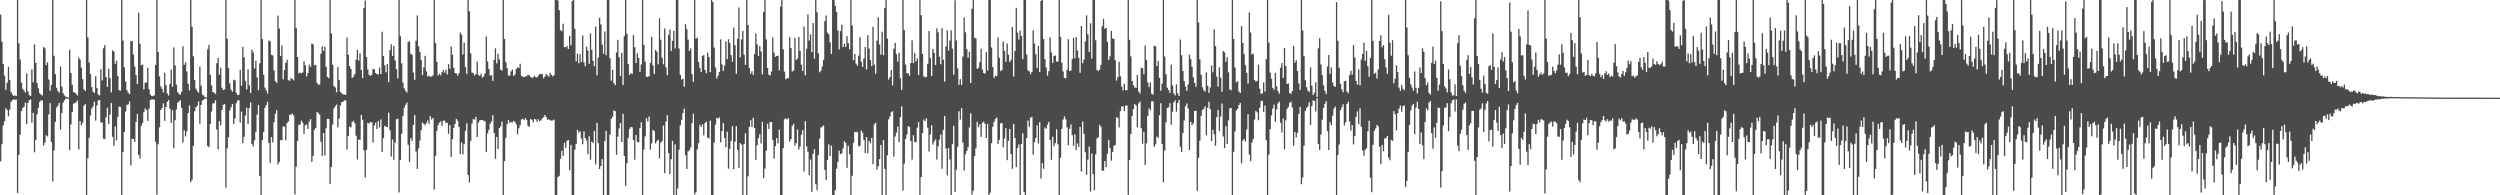 <svg xmlns="http://www.w3.org/2000/svg" width="1920" height="150"><path d="M0 11.172h1v112.737H0zM1 31.981h1v78.772H1zM2 49.142h1v47.204H2zM3 58.094h1v35.055H3zM4 68.954h1v14.238H4zM5 63.509h1v21.014H5zM6 51.355h1v37.917H6zM7 61.436h1v22.756H7zM8 70.591h1v7.659H8zM9 72.569h1v4.322H9zM10 73.738h1v2.503H10zM11 73.235h1v3.390H11zM12 73.756h1v2.709H12zM13 -0.502h1v148.662H13zM14 33.269h1v85.745H14zM15 45.778h1v57.617H15zM16 63.545h1v21.817H16zM17 68.155h1v14.749H17zM18 69.615h1v12.368H18zM19 71.008h1v7.771H19zM20 56.348h1v38.921H20zM21 70.142h1v8.909H21zM22 73.073h1v3.899H22zM23 73.766h1v2.632H23zM24 53.149h1v41.118H24zM25 63.181h1v23.497H25zM26 34.165h1v82.836H26zM27 48.232h1v59.175H27zM28 63.798h1v24.028H28zM29 67.842h1v14.944H29zM30 71.573h1v6.724H30zM31 72.657h1v4.392H31zM32 73.332h1v3.856H32zM33 36.078h1v75.685H33zM34 37.058h1v72.417H34zM35 50.047h1v53.879H35zM36 47.843h1v56.981H36zM37 61.058h1v26.825H37zM38 69.750h1v9.467H38zM39 65.264h1v43.717H39zM40 -0.743h1v140.125H40zM41 42.820h1v72.738H41zM42 56.933h1v36.638H42zM43 67.364h1v15.153H43zM44 70.003h1v11.216H44zM45 71.167h1v7.779H45zM46 50.991h1v48.478H46zM47 66.486h1v20.265H47zM48 71.604h1v7.261H48zM49 73.243h1v3.842H49zM50 74.193h1v1.590H50zM51 74.810h1v1.000H51zM52 74.859h1v1.000H52zM53 38.128h1v77.208H53zM54 56.068h1v39.479H54zM55 65.119h1v20.921H55zM56 70.706h1v8.866H56zM57 71.149h1v8.098H57zM58 71.940h1v6.499H58zM59 73.325h1v3.818H59zM60 44.187h1v70.653H60zM61 45.703h1v47.285H61zM62 51.958h1v44.325H62zM63 60.802h1v33.423H63zM64 68.593h1v12.635H64zM65 69.904h1v10.064H65zM66 -0.951h1v151.203H66zM67 28.700h1v92.801H67zM68 48.090h1v57.784H68zM69 56.875h1v31.855H69zM70 66.849h1v16.448H70zM71 70.364h1v11.367H71zM72 71.373h1v6.701H72zM73 58.554h1v34.066H73zM74 67.701h1v13.331H74zM75 72.614h1v4.567H75zM76 73.273h1v3.537H76zM77 53.194h1v40.829H77zM78 61.784h1v32.412H78zM79 37.078h1v69.399H79zM80 34.652h1v72.172H80zM81 59.113h1v31.023H81zM82 66.708h1v16.003H82zM83 52.831h1v42.471H83zM84 60.065h1v27.980H84zM85 70.913h1v8.225H85zM86 38.755h1v66.299H86zM87 39.585h1v72.471H87zM88 48.978h1v48.116H88zM89 46.668h1v61.088H89zM90 58.247h1v31.561H90zM91 69.234h1v12.577H91zM92 69.642h1v12.500H92zM93 -2.214h1v153.133H93zM94 31.182h1v85.621H94zM95 51.785h1v49.613H95zM96 62.584h1v23.096H96zM97 69.285h1v11.299H97zM98 71.204h1v8.958H98zM99 72.331h1v5.586H99zM100 31.637h1v95.510H100zM101 31.413h1v75.126H101zM102 41.960h1v64.765H102zM103 51.053h1v57.825H103zM104 57.661h1v35.936H104zM105 64.442h1v23.014H105zM106 9.807h1v109.153H106zM107 33.569h1v88.279H107zM108 50.076h1v46.607H108zM109 49.513h1v44.973H109zM110 68.647h1v17.553H110zM111 63.582h1v19.696H111zM112 63.222h1v21.264H112zM113 52.012h1v40.832H113zM114 68.493h1v14.938H114zM115 72.580h1v4.306H115zM116 73.753h1v2.569H116zM117 73.850h1v2.447H117zM118 73.204h1v3.423H118zM119 49.908h1v58.989H119zM120 -1.061h1v150.633H120zM121 39.992h1v70.822H121zM122 58.670h1v39.108H122zM123 66.285h1v18.194H123zM124 68.266h1v14.613H124zM125 71.010h1v8.404H125zM126 55.894h1v36.864H126zM127 65.366h1v16.813H127zM128 71.778h1v6.386H128zM129 73.368h1v3.548H129zM130 64.445h1v19.017H130zM131 53.369h1v40.927H131zM132 66.610h1v18.127H132zM133 36.425h1v77.480H133zM134 50.251h1v42.045H134zM135 65.048h1v19.002H135zM136 70.796h1v8.034H136zM137 72.066h1v5.848H137zM138 72.805h1v4.137H138zM139 70.550h1v12.375H139zM140 35.586h1v73.985H140zM141 49.828h1v50.184H141zM142 47.855h1v56.948H142zM143 54.865h1v46.053H143zM144 64.299h1v22.549H144zM145 69.437h1v11.624H145zM146 -1.099h1v140.968H146zM147 20.535h1v117.451H147zM148 43.191h1v68.778H148zM149 61.342h1v24.180H149zM150 68.033h1v14.407H150zM151 70.025h1v11.162H151zM152 71.172h1v6.793H152zM153 51.198h1v43.872H153zM154 65.861h1v14.747H154zM155 72.698h1v4.432H155zM156 73.433h1v3.149H156zM157 74.618h1v1.000H157zM158 74.837h1v1.000H158zM159 37.992h1v74.076H159zM160 34.527h1v78.589H160zM161 57.374h1v37.823H161zM162 65.492h1v20.165H162zM163 70.705h1v8.795H163zM164 71.146h1v8.111H164zM165 72.325h1v4.655H165zM166 48.543h1v50.917H166zM167 44.537h1v70.253H167zM168 57.373h1v35.646H168zM169 51.964h1v44.320H169zM170 67.358h1v17.059H170zM171 69.096h1v11.425H171zM172 68.652h1v11.301H172zM173 -0.226h1v144.294H173zM174 29.731h1v84.211H174zM175 52.330h1v53.133H175zM176 64.042h1v20.781H176zM177 68.903h1v13.492H177zM178 70.415h1v9.431H178zM179 61.176h1v34.122H179zM180 61.761h1v29.241H180zM181 71.248h1v7.992H181zM182 73.020h1v4.129H182zM183 72.756h1v4.303H183zM184 53.638h1v40.507H184zM185 65.853h1v19.923H185zM186 35.989h1v73.954H186zM187 44.095h1v60.907H187zM188 62.307h1v26.365H188zM189 68.644h1v14.057H189zM190 53.271h1v42.008H190zM191 65.539h1v17.523H191zM192 71.433h1v7.269H192zM193 38.157h1v72.378H193zM194 40.264h1v72.187H194zM195 52.603h1v55.146H195zM196 46.665h1v54.583H196zM197 59.455h1v28.552H197zM198 69.265h1v11.393H198zM199 48.619h1v86.424H199zM200 -1.791h1v153.167H200zM201 30.052h1v77.557H201zM202 57.384h1v44.054H202zM203 67.260h1v15.555H203zM204 69.487h1v11.130H204zM205 71.767h1v6.482H205zM206 31.069h1v78.687H206zM207 31.722h1v93.581H207zM208 42.074h1v63.245H208zM209 42.538h1v66.898H209zM210 54.041h1v39.792H210zM211 62.286h1v25.104H211zM212 63.658h1v21.002H212zM213 11.930h1v114.322H213zM214 21.941h1v102.401H214zM215 43.028h1v64.518H215zM216 34.861h1v72.882H216zM217 60.903h1v36.164H217zM218 53.777h1v43.458H218zM219 48.322h1v59.447H219zM220 45.876h1v48.634H220zM221 61.589h1v31.756H221zM222 62.038h1v26.089H222zM223 60.002h1v28.065H223zM224 60.640h1v26.535H224zM225 61.741h1v26.798H225zM226 -1.069h1v150.496H226zM227 21.347h1v106.718H227zM228 43.773h1v64.463H228zM229 56.429h1v39.425H229zM230 55.758h1v39.938H230zM231 56.205h1v36.481H231zM232 55.621h1v38.545H232zM233 47.127h1v55.707H233zM234 50.197h1v46.062H234zM235 58.699h1v36.834H235zM236 56.090h1v42.925H236zM237 49.645h1v43.723H237zM238 51.377h1v40.144H238zM239 33.478h1v90.935H239zM240 34.115h1v85.515H240zM241 50.122h1v49.609H241zM242 49.706h1v48.478H242zM243 63.521h1v22.547H243zM244 65.059h1v21.822H244zM245 64.844h1v23.231H245zM246 41.286h1v67.541H246zM247 35.651h1v84.105H247zM248 39.063h1v63.119H248zM249 35.980h1v83.422H249zM250 51.377h1v47.151H250zM251 59.079h1v32.254H251zM252 60.065h1v31.295H252zM253 -0.395h1v141.761H253zM254 25.561h1v102.761H254zM255 49.685h1v45.984H255zM256 66.107h1v17.304H256zM257 67.188h1v14.463H257zM258 70.784h1v9.511H258zM259 51.411h1v46.402H259zM260 61.519h1v29.621H260zM261 70.614h1v10.393H261zM262 71.646h1v6.762H262zM263 72.513h1v5.544H263zM264 72.647h1v4.397H264zM265 72.863h1v4.242H265zM266 28.741h1v86.154H266zM267 41.993h1v62.398H267zM268 50.734h1v46.495H268zM269 52.960h1v44.939H269zM270 59.848h1v34.005H270zM271 58.903h1v33.840H271zM272 56.882h1v37.834H272zM273 45.861h1v58.394H273zM274 38.327h1v84.122H274zM275 46.493h1v60.662H275zM276 40.957h1v66.394H276zM277 53.742h1v34.518H277zM278 59.942h1v32.049H278zM279 6.259h1v109.263H279zM280 0.538h1v135.788H280zM281 43.842h1v71.110H281zM282 53.416h1v40.887H282zM283 57.395h1v37.641H283zM284 58.285h1v35.429H284zM285 57.485h1v36.450H285zM286 52.996h1v56.500H286zM287 53.318h1v43.081H287zM288 56.082h1v38.193H288zM289 56.927h1v42.121H289zM290 57.248h1v35.686H290zM291 51.804h1v46.030H291zM292 56.810h1v34.937H292zM293 24.379h1v92.298H293zM294 43.091h1v63.052H294zM295 50.050h1v46.609H295zM296 55.532h1v41.788H296zM297 49.148h1v48.315H297zM298 63.141h1v23.413H298zM299 38.460h1v61.634H299zM300 34.003h1v86.250H300zM301 42.918h1v64.203H301zM302 35.273h1v87.402H302zM303 46.477h1v63.044H303zM304 53.092h1v38.501H304zM305 60.233h1v31.024H305zM306 -0.352h1v148.158H306zM307 27.790h1v95.102H307zM308 48.631h1v54.111H308zM309 63.483h1v25.551H309zM310 67.899h1v14.847H310zM311 69.731h1v10.814H311zM312 71.032h1v7.878H312zM313 32.270h1v78.898H313zM314 31.709h1v92.756H314zM315 41.201h1v64.982H315zM316 42.062h1v66.113H316zM317 55.739h1v40.278H317zM318 61.301h1v26.966H318zM319 31.306h1v85.056H319zM320 11.794h1v117.949H320zM321 35.512h1v78.456H321zM322 40.000h1v67.945H322zM323 46.066h1v53.865H323zM324 57.725h1v36.388H324zM325 51.709h1v43.496H325zM326 42.859h1v53.272H326zM327 54.791h1v39.697H327zM328 58.833h1v33.626H328zM329 58.033h1v37.066H329zM330 59.056h1v30.116H330zM331 58.726h1v33.003H331zM332 57.982h1v32.567H332zM333 -0.842h1v146.441H333zM334 33.094h1v86.537H334zM335 47.506h1v53.055H335zM336 58.058h1v38.044H336zM337 56.717h1v37.443H337zM338 57.818h1v35.467H338zM339 55.430h1v41.280H339zM340 53.789h1v38.841H340zM341 55.874h1v36.912H341zM342 53.501h1v40.977H342zM343 57.166h1v37.081H343zM344 49.326h1v53.379H344zM345 52.940h1v43.220H345zM346 35.736h1v84.815H346zM347 41.946h1v64.898H347zM348 52.139h1v46.112H348zM349 56.127h1v39.080H349zM350 56.416h1v34.944H350zM351 58.152h1v34.570H351zM352 56.262h1v41.224H352zM353 24.962h1v93.397H353zM354 26.605h1v82.807H354zM355 41.945h1v76.680H355zM356 32.799h1v77.989H356zM357 51.502h1v48.884H357zM358 56.694h1v38.004H358zM359 -0.730h1v135.098H359zM360 8.699h1v131.387H360zM361 40.893h1v67.432H361zM362 55.729h1v39.250H362zM363 56.211h1v35.255H363zM364 57.969h1v33.987H364zM365 56.905h1v32.918H365zM366 47.386h1v57.796H366zM367 57.666h1v36.507H367zM368 58.288h1v34.195H368zM369 56.678h1v35.412H369zM370 59.592h1v32.620H370zM371 58.664h1v34.018H371zM372 56.361h1v36.887H372zM373 27.996h1v88.848H373zM374 47.281h1v55.274H374zM375 53.033h1v46.602H375zM376 58.106h1v36.859H376zM377 57.740h1v35.553H377zM378 62.086h1v26.444H378zM379 45.911h1v56.189H379zM380 37.128h1v84.829H380zM381 48.702h1v56.482H381zM382 41.176h1v73.304H382zM383 45.573h1v52.795H383zM384 53.530h1v43.432H384zM385 54.219h1v39.151H385zM386 -0.675h1v151.543H386zM387 29.954h1v93.796H387zM388 47.698h1v58.125H388zM389 52.313h1v43.030H389zM390 57.941h1v34.142H390zM391 58.136h1v36.284H391zM392 54.791h1v38.901H392zM393 53.522h1v40.482H393zM394 58.372h1v34.383H394zM395 57.219h1v36.499H395zM396 52.916h1v42.594H396zM397 51.555h1v51.576H397zM398 52.276h1v46.251H398zM399 48.924h1v47.195H399zM400 58.287h1v33.452H400zM401 58.947h1v32.354H401zM402 59.330h1v32.989H402zM403 58.726h1v31.976H403zM404 58.530h1v33.506H404zM405 57.489h1v39.075H405zM406 57.848h1v39.694H406zM407 58.910h1v32.539H407zM408 59.873h1v32.156H408zM409 59.390h1v34.468H409zM410 58.202h1v33.203H410zM411 59.328h1v32.439H411zM412 59.414h1v34.171H412zM413 58.057h1v33.555H413zM414 56.939h1v36.015H414zM415 56.797h1v35.698H415zM416 56.965h1v33.972H416zM417 60.129h1v29.945H417zM418 58.724h1v29.577H418zM419 56.774h1v33.152H419zM420 57.957h1v33.976H420zM421 58.872h1v32.750H421zM422 55.897h1v36.363H422zM423 57.526h1v35.161H423zM424 58.605h1v33.926H424zM425 57.855h1v33.997H425zM426 -2.414h1v153.377H426zM427 -0.202h1v150.786H427zM428 0.398h1v135.642H428zM429 7.847h1v127.144H429zM430 23.176h1v98.843H430zM431 23.941h1v91.736H431zM432 18.213h1v101.483H432zM433 36.184h1v73.498H433zM434 36.276h1v77.269H434zM435 35.320h1v72.797H435zM436 37.596h1v69.969H436zM437 27.508h1v103.185H437zM438 34.779h1v76.465H438zM439 0.807h1v150.836H439zM440 -1.106h1v152.036H440zM441 22.197h1v92.730H441zM442 47.085h1v63.431H442zM443 41.144h1v58.650H443zM444 48.642h1v53.219H444zM445 41.593h1v59.238H445zM446 47.704h1v58.696H446zM447 27.239h1v83.559H447zM448 47.813h1v53.071H448zM449 50.882h1v55.144H449zM450 35.914h1v72.007H450zM451 38.795h1v79.563H451zM452 49.005h1v55.646H452zM453 25.642h1v97.048H453zM454 38.252h1v70.527H454zM455 46.743h1v63.045H455zM456 50.820h1v49.712H456zM457 20.326h1v105.928H457zM458 57.875h1v36.472H458zM459 44.345h1v65.584H459zM460 13.542h1v116.237H460zM461 18.700h1v108.766H461zM462 34.245h1v87.959H462zM463 41.198h1v108.846H463zM464 24.176h1v84.181H464zM465 42.444h1v58.065H465zM466 -0.809h1v151.111H466zM467 -0.708h1v151.099H467zM468 44.726h1v58.718H468zM469 61.958h1v29.267H469zM470 53.483h1v36.194H470zM471 63.836h1v20.935H471zM472 65.503h1v19.955H472zM473 40.219h1v78.633H473zM474 30.566h1v74.382H474zM475 43.923h1v54.662H475zM476 58.402h1v36.035H476zM477 40.591h1v68.470H477zM478 65.353h1v22.069H478zM479 27.687h1v92.156H479zM480 -0.531h1v143.352H480zM481 25.969h1v99.319H481zM482 49.155h1v56.688H482zM483 57.440h1v41.542H483zM484 56.197h1v41.253H484zM485 56.869h1v40.970H485zM486 26.973h1v80.558H486zM487 36.261h1v86.424H487zM488 48.387h1v55.291H488zM489 40.914h1v67.997H489zM490 44.509h1v64.928H490zM491 55.122h1v43.196H491zM492 49.510h1v44.370H492zM493 -1.673h1v152.484H493zM494 34.375h1v80.522H494zM495 47.386h1v57.322H495zM496 58.981h1v31.813H496zM497 59.189h1v34.160H497zM498 58.414h1v31.016H498zM499 48.299h1v66.648H499zM500 28.180h1v82.021H500zM501 50.108h1v49.666H501zM502 56.841h1v43.942H502zM503 38.324h1v71.919H503zM504 39.739h1v68.711H504zM505 49.343h1v57.949H505zM506 14.024h1v107.615H506zM507 30.454h1v79.221H507zM508 44.272h1v64.144H508zM509 49.359h1v47.108H509zM510 21.858h1v111.159H510zM511 51.753h1v41.607H511zM512 57.879h1v30.597H512zM513 26.824h1v90.723H513zM514 22.646h1v111.101H514zM515 39.142h1v83.106H515zM516 31.395h1v76.755H516zM517 23.641h1v126.387H517zM518 37.208h1v73.674H518zM519 -2.135h1v152.631H519zM520 -0.808h1v145.561H520zM521 37.205h1v77.749H521zM522 57.485h1v38.780H522zM523 61.009h1v31.027H523zM524 60.522h1v26.388H524zM525 66.591h1v16.815H525zM526 18.530h1v100.620H526zM527 22.433h1v107.426H527zM528 30.415h1v85.791H528zM529 39.073h1v76.397H529zM530 37.103h1v76.165H530zM531 56.885h1v37.675H531zM532 62.850h1v24.495H532zM533 -0.438h1v149.771H533zM534 29.713h1v118.010H534zM535 28.968h1v85.829H535zM536 47.492h1v62.503H536zM537 52.266h1v43.509H537zM538 55.416h1v42.167H538zM539 42.983h1v52.506H539zM540 42.271h1v61.622H540zM541 53.713h1v40.678H541zM542 56.192h1v37.164H542zM543 40.368h1v65.238H543zM544 43.894h1v62.485H544zM545 55.335h1v37.291H545zM546 -0.420h1v150.750H546zM547 1.475h1v149.205H547zM548 36.497h1v73.016H548zM549 51.820h1v43.880H549zM550 60.284h1v30.258H550zM551 58.177h1v32.937H551zM552 55.263h1v34.874H552zM553 30.277h1v79.088H553zM554 49.519h1v51.195H554zM555 54.454h1v39.995H555zM556 50.500h1v55.478H556zM557 31.730h1v81.425H557zM558 45.473h1v55.696H558zM559 30.161h1v99.406H559zM560 32.952h1v81.290H560zM561 42.316h1v65.877H561zM562 47.339h1v49.585H562zM563 21.171h1v108.857H563zM564 34.693h1v74.078H564zM565 56.623h1v40.290H565zM566 29.723h1v85.379H566zM567 5.682h1v123.280H567zM568 44.085h1v65.778H568zM569 30.379h1v80.685H569zM570 23.670h1v126.074H570zM571 42.021h1v68.480H571zM572 49.795h1v52.499H572zM573 -1.840h1v152.316H573zM574 19.194h1v116.228H574zM575 52.275h1v45.247H575zM576 56.604h1v35.746H576zM577 54.661h1v42.906H577zM578 57.516h1v32.952H578zM579 41.568h1v56.704H579zM580 25.743h1v97.035H580zM581 34.118h1v77.385H581zM582 43.135h1v62.940H582zM583 35.422h1v67.640H583zM584 39.570h1v70.599H584zM585 57.135h1v36.491H585zM586 9.185h1v127.537H586zM587 0.113h1v129.360H587zM588 30.238h1v85.465H588zM589 52.109h1v42.934H589zM590 57.379h1v41.624H590zM591 57.912h1v35.856H591zM592 54.910h1v38.845H592zM593 28.714h1v78.631H593zM594 40.390h1v81.485H594zM595 43.673h1v68.593H595zM596 43.047h1v63.020H596zM597 42.808h1v67.219H597zM598 54.082h1v45.437H598zM599 5.013h1v146.762H599zM600 -1.580h1v151.693H600zM601 37.871h1v75.987H601zM602 54.987h1v36.589H602zM603 60.887h1v29.963H603zM604 60.100h1v31.695H604zM605 60.017h1v30.715H605zM606 28.536h1v80.232H606zM607 36.982h1v69.823H607zM608 54.919h1v41.739H608zM609 54.213h1v40.934H609zM610 29.080h1v82.724H610zM611 46.102h1v63.820H611zM612 44.901h1v54.541H612zM613 28.369h1v86.416H613zM614 39.151h1v73.352H614zM615 49.653h1v53.799H615zM616 54.533h1v45.444H616zM617 20.391h1v111.364H617zM618 57.833h1v35.198H618zM619 37.489h1v74.908H619zM620 11.130h1v105.401H620zM621 31.153h1v103.318H621zM622 26.428h1v96.134H622zM623 40.072h1v107.341H623zM624 17.681h1v100.350H624zM625 45.008h1v69.597H625zM626 -1.992h1v143.433H626zM627 9.404h1v136.566H627zM628 40.974h1v78.108H628zM629 55.476h1v51.062H629zM630 54.305h1v43.664H630zM631 51.029h1v46.292H631zM632 46.039h1v50.299H632zM633 16.248h1v114.221H633zM634 11.864h1v126.502H634zM635 25.019h1v97.945H635zM636 26.317h1v84.574H636zM637 32.383h1v87.357H637zM638 41.427h1v70.404H638zM639 -1.803h1v152.337H639zM640 -0.671h1v152.172H640zM641 4.492h1v141.652H641zM642 9.256h1v120.259H642zM643 23.389h1v100.869H643zM644 37.869h1v77.886H644zM645 23.914h1v94.519H645zM646 18.938h1v98.841H646zM647 36.173h1v77.767H647zM648 33.407h1v75.088H648zM649 36.063h1v73.678H649zM650 27.807h1v101.048H650zM651 33.157h1v78.699H651zM652 37.814h1v80.625H652zM653 -0.018h1v151.043H653zM654 19.577h1v115.363H654zM655 46.148h1v63.502H655zM656 41.511h1v59.657H656zM657 48.823h1v52.897H657zM658 50.426h1v50.855H658zM659 42.747h1v69.704H659zM660 28.584h1v83.266H660zM661 47.451h1v52.801H661zM662 51.336h1v50.626H662zM663 44.929h1v62.561H663zM664 35.990h1v81.598H664zM665 53.300h1v51.981H665zM666 27.014h1v90.816H666zM667 37.400h1v70.695H667zM668 46.040h1v64.056H668zM669 50.825h1v55.026H669zM670 20.575h1v105.571H670zM671 49.673h1v45.751H671zM672 56.601h1v37.660H672zM673 31.219h1v99.045H673zM674 13.314h1v114.411H674zM675 34.175h1v88.068H675zM676 41.902h1v69.421H676zM677 24.337h1v125.703H677zM678 42.393h1v65.243H678zM679 6.214h1v123.477H679zM680 -0.666h1v150.872H680zM681 29.678h1v89.568H681zM682 61.046h1v30.635H682zM683 59.205h1v30.337H683zM684 53.772h1v32.409H684zM685 65.545h1v19.866H685zM686 37.423h1v82.867H686zM687 32.932h1v71.892H687zM688 41.636h1v60.227H688zM689 47.318h1v49.814H689zM690 40.581h1v68.561H690zM691 60.166h1v29.770H691zM692 69.084h1v12.653H692zM693 -0.824h1v147.208H693zM694 23.164h1v102.527H694zM695 49.579h1v57.234H695zM696 56.333h1v46.975H696zM697 56.269h1v40.522H697zM698 58.191h1v39.353H698zM699 48.312h1v60.036H699zM700 30.951h1v91.641H700zM701 48.489h1v55.413H701zM702 40.798h1v68.204H702zM703 47.191h1v62.151H703zM704 44.972h1v53.083H704zM705 57.491h1v36.239H705zM706 -1.179h1v152.042H706zM707 11.716h1v124.315H707zM708 41.390h1v60.808H708zM709 58.633h1v33.129H709zM710 59.411h1v33.731H710zM711 59.107h1v31.697H711zM712 48.983h1v49.076H712zM713 23.756h1v92.621H713zM714 44.495h1v58.902H714zM715 58.300h1v37.969H715zM716 37.562h1v73.491H716zM717 40.674h1v68.015H717zM718 49.910h1v57.119H718zM719 21.688h1v100.894H719zM720 24.813h1v87.563H720zM721 43.661h1v63.553H721zM722 49.301h1v54.017H722zM723 21.629h1v107.960H723zM724 45.898h1v53.883H724zM725 62.685h1v26.362H725zM726 35.728h1v78.337H726zM727 23.326h1v111.340H727zM728 38.860h1v74.832H728zM729 31.142h1v91.297H729zM730 23.300h1v126.718H730zM731 37.317h1v73.433H731zM732 57.327h1v39.282H732zM733 0.243h1v147.153H733zM734 31.052h1v99.276H734zM735 52.471h1v60.343H735zM736 65.142h1v20.323H736zM737 60.770h1v31.068H737zM738 65.254h1v17.861H738zM739 43.447h1v66.121H739zM740 13.503h1v117.338H740zM741 24.777h1v93.756H741zM742 37.781h1v78.055H742zM743 44.217h1v68.837H743zM744 39.745h1v58.158H744zM745 63.749h1v23.249H745zM746 6.755h1v142.724H746zM747 -0.211h1v146.679H747zM748 29.041h1v90.924H748zM749 29.491h1v84.411H749zM750 53.011h1v40.557H750zM751 52.125h1v45.563H751zM752 47.766h1v47.623H752zM753 37.493h1v67.608H753zM754 53.389h1v40.931H754zM755 56.105h1v37.256H755zM756 56.589h1v38.503H756zM757 40.105h1v65.935H757zM758 54.175h1v40.937H758zM759 -0.833h1v151.709H759zM760 -0.196h1v148.163H760zM761 36.457h1v73.558H761zM762 51.486h1v45.887H762zM763 59.821h1v33.744H763zM764 58.170h1v33.138H764zM765 58.538h1v31.730H765zM766 28.747h1v81.860H766zM767 44.364h1v63.005H767zM768 54.628h1v40.158H768zM769 53.813h1v40.558H769zM770 31.889h1v81.287H770zM771 39.069h1v67.383H771zM772 47.527h1v50.938H772zM773 33.363h1v89.686H773zM774 42.030h1v66.109H774zM775 47.611h1v51.463H775zM776 45.975h1v72.349H776zM777 20.715h1v108.909H777zM778 58.803h1v36.325H778zM779 39.109h1v66.949H779zM780 5.997h1v122.313H780zM781 25.109h1v88.589H781zM782 30.289h1v80.683H782zM783 23.468h1v126.511H783zM784 27.633h1v82.892H784zM785 45.481h1v56.804H785zM786 -0.520h1v148.079H786zM787 -0.638h1v151.264H787zM788 41.922h1v64.162H788zM789 54.030h1v38.499H789zM790 54.771h1v42.575H790zM791 57.110h1v33.374H791zM792 55.255h1v34.383H792zM793 23.284h1v95.538H793zM794 33.361h1v75.879H794zM795 41.737h1v64.252H795zM796 52.252h1v44.009H796zM797 35.198h1v74.992H797zM798 55.280h1v38.583H798zM799 0.669h1v136.503H799zM800 -0.105h1v125.348H800zM801 29.989h1v99.633H801zM802 45.429h1v52.469H802zM803 51.874h1v46.996H803zM804 58.101h1v37.663H804zM805 54.664h1v38.898H805zM806 28.736h1v78.811H806zM807 40.256h1v82.465H807zM808 48.282h1v56.724H808zM809 42.921h1v69.339H809zM810 42.655h1v67.255H810zM811 47.308h1v51.993H811zM812 47.312h1v63.537H812zM813 -1.482h1v152.968H813zM814 28.205h1v92.861H814zM815 48.162h1v50.788H815zM816 54.860h1v36.939H816zM817 59.876h1v29.513H817zM818 60.086h1v31.561H818zM819 53.647h1v44.143H819zM820 30.128h1v81.488H820zM821 54.613h1v44.235H821zM822 54.049h1v41.476H822zM823 45.338h1v58.464H823zM824 29.125h1v82.883H824zM825 44.807h1v58.342H825zM826 28.481h1v86.828H826zM827 38.778h1v71.345H827zM828 44.512h1v68.312H828zM829 55.924h1v41.573H829zM830 19.992h1v111.796H830zM831 48.587h1v44.822H831zM832 45.781h1v57.030H832zM833 31.872h1v85.045H833zM834 11.774h1v122.402H834zM835 26.297h1v96.320H835zM836 39.943h1v72.530H836zM837 17.883h1v129.239H837zM838 45.030h1v72.891H838zM839 -1.661h1v135.312H839zM840 -0.004h1v146.086H840zM841 30.918h1v87.586H841zM842 53.754h1v52.640H842zM843 54.622h1v50.684H843zM844 53.534h1v42.336H844zM845 49.793h1v47.510H845zM846 20.067h1v110.959H846zM847 14.441h1v116.713H847zM848 22.032h1v101.633H848zM849 21.496h1v106.880H849zM850 32.159h1v85.853H850zM851 46.097h1v61.269H851zM852 43.241h1v70.289H852zM853 23.758h1v99.614H853zM854 29.481h1v87.325H854zM855 29.905h1v82.080H855zM856 46.249h1v65.068H856zM857 61.917h1v28.189H857zM858 59.274h1v31.208H858zM859 47.372h1v50.514H859zM860 58.616h1v26.711H860zM861 66.432h1v15.492H861zM862 69.396h1v12.108H862zM863 64.298h1v21.018H863zM864 69.205h1v12.051H864zM865 69.348h1v11.599H865zM866 -0.825h1v150.528H866zM867 30.568h1v92.343H867zM868 43.249h1v59.560H868zM869 62.219h1v26.832H869zM870 65.432h1v18.265H870zM871 67.197h1v12.797H871zM872 67.423h1v13.582H872zM873 57.550h1v40.124H873zM874 70.118h1v9.305H874zM875 71.834h1v6.180H875zM876 52.096h1v46.386H876zM877 52.536h1v57.898H877zM878 56.999h1v44.242H878zM879 34.905h1v91.853H879zM880 46.080h1v64.024H880zM881 63.325h1v25.665H881zM882 66.913h1v16.285H882zM883 63.262h1v21.497H883zM884 71.920h1v5.987H884zM885 72.779h1v4.877H885zM886 35.148h1v77.598H886zM887 35.553h1v75.330H887zM888 50.755h1v54.112H888zM889 46.742h1v59.154H889zM890 59.790h1v28.759H890zM891 69.696h1v9.596H891zM892 64.194h1v46.379H892zM893 -1.096h1v141.083H893zM894 43.430h1v72.296H894zM895 57.052h1v36.820H895zM896 67.413h1v15.438H896zM897 69.188h1v13.307H897zM898 71.343h1v7.922H898zM899 49.641h1v46.181H899zM900 65.530h1v20.277H900zM901 71.725h1v6.903H901zM902 73.329h1v3.721H902zM903 64.759h1v20.980H903zM904 71.762h1v7.408H904zM905 73.736h1v3.024H905zM906 30.327h1v82.318H906zM907 42.420h1v74.208H907zM908 54.482h1v47.726H908zM909 62.293h1v30.291H909zM910 66.432h1v15.165H910zM911 69.810h1v9.643H911zM912 64.793h1v18.586H912zM913 42.012h1v73.112H913zM914 45.331h1v48.342H914zM915 51.373h1v44.851H915zM916 59.427h1v35.202H916zM917 63.690h1v21.557H917zM918 66.631h1v18.440H918zM919 0.016h1v146.580H919zM920 17.241h1v103.967H920zM921 45.628h1v62.348H921zM922 57.415h1v31.540H922zM923 67.019h1v17.386H923zM924 69.271h1v14.218H924zM925 70.282h1v11.341H925zM926 55.626h1v48.315H926zM927 65.783h1v16.934H927zM928 71.277h1v6.845H928zM929 67.118h1v16.779H929zM930 50.256h1v58.130H930zM931 55.572h1v44.137H931zM932 22.487h1v80.640H932zM933 35.396h1v76.533H933zM934 58.841h1v31.132H934zM935 66.569h1v17.904H935zM936 51.702h1v48.936H936zM937 59.656h1v29.773H937zM938 70.452h1v9.038H938zM939 39.243h1v65.568H939zM940 40.254h1v73.548H940zM941 47.394h1v49.568H941zM942 43.951h1v66.600H942zM943 55.531h1v36.947H943zM944 68.713h1v14.524H944zM945 69.252h1v13.610H945zM946 -2.137h1v153.670H946zM947 29.953h1v86.633H947zM948 51.856h1v49.083H948zM949 63.221h1v21.544H949zM950 62.354h1v21.264H950zM951 70.199h1v10.481H951zM952 71.493h1v7.551H952zM953 20.091h1v105.364H953zM954 33.033h1v75.055H954zM955 41.622h1v65.125H955zM956 50.086h1v58.553H956zM957 56.032h1v43.301H957zM958 64.205h1v23.497H958zM959 9.574h1v109.148H959zM960 24.987h1v98.810H960zM961 41.873h1v67.706H961zM962 41.157h1v65.632H962zM963 61.479h1v30.341H963zM964 62.680h1v22.447H964zM965 62.147h1v24.112H965zM966 49.664h1v42.709H966zM967 68.146h1v14.730H967zM968 71.915h1v5.745H968zM969 71.760h1v5.585H969zM970 63.305h1v22.602H970zM971 70.352h1v10.704H971zM972 45.464h1v62.250H972zM973 -1.157h1v151.405H973zM974 32.805h1v86.048H974zM975 55.767h1v43.438H975zM976 60.462h1v28.169H976zM977 67.496h1v15.934H977zM978 68.907h1v11.469H978zM979 55.952h1v37.594H979zM980 66.285h1v17.745H980zM981 69.919h1v9.446H981zM982 71.889h1v6.096H982zM983 52.031h1v42.277H983zM984 48.479h1v53.241H984zM985 59.843h1v31.254H985zM986 36.894h1v77.857H986zM987 50.692h1v41.667H987zM988 64.480h1v19.130H988zM989 64.106h1v18.017H989zM990 71.536h1v7.376H990zM991 71.994h1v6.065H991zM992 69.914h1v12.566H992zM993 35.212h1v76.718H993zM994 48.300h1v53.040H994zM995 46.281h1v59.229H995zM996 54.586h1v47.420H996zM997 64.085h1v23.450H997zM998 69.129h1v12.960H998zM999 -1.012h1v142.547H999zM1000 23.352h1v112.836H1000zM1001 43.046h1v68.841H1001zM1002 61.611h1v23.470H1002zM1003 67.008h1v15.870H1003zM1004 69.590h1v12.010H1004zM1005 70.682h1v7.903H1005zM1006 51.769h1v44.205H1006zM1007 65.850h1v15.743H1007zM1008 72.894h1v4.161H1008zM1009 71.172h1v6.435H1009zM1010 63.294h1v22.377H1010zM1011 74.455h1v1.060H1011zM1012 37.145h1v73.483H1012zM1013 29.346h1v85.780H1013zM1014 49.473h1v53.849H1014zM1015 57.619h1v34.305H1015zM1016 65.423h1v17.498H1016zM1017 69.777h1v10.067H1017zM1018 72.271h1v5.401H1018zM1019 51.167h1v49.417H1019zM1020 42.168h1v73.034H1020zM1021 56.675h1v37.166H1021zM1022 51.775h1v44.458H1022zM1023 63.328h1v25.565H1023zM1024 66.106h1v17.395H1024zM1025 66.668h1v15.216H1025zM1026 1.711h1v148.102H1026zM1027 31.335h1v87.659H1027zM1028 52.039h1v58.979H1028zM1029 64.339h1v20.270H1029zM1030 68.560h1v13.932H1030zM1031 70.842h1v9.287H1031zM1032 62.419h1v33.945H1032zM1033 62.059h1v31.881H1033zM1034 70.222h1v9.718H1034zM1035 71.599h1v6.505H1035zM1036 57.825h1v35.526H1036zM1037 54.385h1v46.019H1037zM1038 57.364h1v38.734H1038zM1039 34.686h1v76.284H1039zM1040 44.068h1v60.457H1040zM1041 62.099h1v27.600H1041zM1042 64.966h1v20.580H1042zM1043 53.246h1v42.092H1043zM1044 65.482h1v17.732H1044zM1045 45.750h1v51.608H1045zM1046 41.370h1v74.062H1046zM1047 32.730h1v86.887H1047zM1048 46.685h1v68.353H1048zM1049 38.970h1v74.905H1049zM1050 50.832h1v50.048H1050zM1051 58.926h1v33.804H1051zM1052 44.468h1v91.968H1052zM1053 -2.052h1v149.670H1053zM1054 31.403h1v79.815H1054zM1055 56.656h1v43.886H1055zM1056 55.851h1v42.871H1056zM1057 60.302h1v35.652H1057zM1058 53.284h1v43.813H1058zM1059 31.470h1v81.257H1059zM1060 27.060h1v99.051H1060zM1061 36.283h1v75.053H1061zM1062 34.621h1v81.608H1062zM1063 45.503h1v60.814H1063zM1064 51.792h1v54.363H1064zM1065 56.661h1v47.741H1065zM1066 11.360h1v109.601H1066zM1067 32.728h1v90.406H1067zM1068 42.786h1v64.638H1068zM1069 30.874h1v77.339H1069zM1070 63.958h1v21.380H1070zM1071 60.473h1v27.359H1071zM1072 50.127h1v50.008H1072zM1073 55.353h1v31.537H1073zM1074 67.261h1v16.184H1074zM1075 69.858h1v11.132H1075zM1076 65.121h1v20.622H1076zM1077 68.200h1v13.287H1077zM1078 69.397h1v11.585H1078zM1079 -1.027h1v144.601H1079zM1080 21.160h1v117.850H1080zM1081 42.435h1v74.178H1081zM1082 59.774h1v36.137H1082zM1083 64.799h1v20.110H1083zM1084 67.264h1v13.791H1084zM1085 69.721h1v10.017H1085zM1086 54.885h1v48.106H1086zM1087 67.516h1v15.232H1087zM1088 71.819h1v6.300H1088zM1089 67.415h1v16.264H1089zM1090 51.817h1v58.774H1090zM1091 56.128h1v45.535H1091zM1092 37.096h1v74.505H1092zM1093 39.658h1v82.567H1093zM1094 60.067h1v33.671H1094zM1095 65.458h1v17.757H1095zM1096 63.222h1v21.559H1096zM1097 71.332h1v7.500H1097zM1098 72.790h1v4.723H1098zM1099 48.402h1v53.856H1099zM1100 35.732h1v78.498H1100zM1101 49.279h1v48.578H1101zM1102 46.682h1v59.195H1102zM1103 59.783h1v34.470H1103zM1104 69.697h1v12.994H1104zM1105 65.002h1v17.897H1105zM1106 0.975h1v143.165H1106zM1107 23.932h1v107.444H1107zM1108 49.065h1v47.366H1108zM1109 66.215h1v16.625H1109zM1110 67.903h1v14.618H1110zM1111 70.903h1v8.362H1111zM1112 53.369h1v47.394H1112zM1113 60.817h1v29.101H1113zM1114 71.143h1v8.067H1114zM1115 73.369h1v3.701H1115zM1116 73.231h1v3.160H1116zM1117 64.702h1v20.974H1117zM1118 73.718h1v2.658H1118zM1119 33.146h1v78.664H1119zM1120 26.927h1v89.147H1120zM1121 50.434h1v52.337H1121zM1122 58.492h1v41.137H1122zM1123 65.462h1v18.784H1123zM1124 69.820h1v9.898H1124zM1125 71.357h1v7.330H1125zM1126 46.076h1v57.576H1126zM1127 42.400h1v72.699H1127zM1128 56.796h1v39.451H1128zM1129 51.367h1v43.263H1129zM1130 59.434h1v25.840H1130zM1131 64.916h1v20.184H1131zM1132 13.997h1v109.517H1132zM1133 -0.019h1v149.807H1133zM1134 43.069h1v77.485H1134zM1135 49.165h1v48.667H1135zM1136 61.390h1v22.897H1136zM1137 68.195h1v15.122H1137zM1138 71.117h1v8.359H1138zM1139 57.987h1v43.318H1139zM1140 64.415h1v19.926H1140zM1141 71.227h1v8.206H1141zM1142 72.040h1v5.519H1142zM1143 50.827h1v57.784H1143zM1144 49.912h1v49.915H1144zM1145 53.659h1v45.912H1145zM1146 25.559h1v87.198H1146zM1147 51.317h1v40.845H1147zM1148 64.547h1v19.927H1148zM1149 61.554h1v32.483H1149zM1150 51.744h1v48.822H1150zM1151 67.567h1v14.447H1151zM1152 45.695h1v57.967H1152zM1153 40.074h1v73.730H1153zM1154 47.276h1v55.377H1154zM1155 43.892h1v66.617H1155zM1156 54.048h1v44.477H1156zM1157 59.966h1v24.682H1157zM1158 69.830h1v10.440H1158zM1159 2.032h1v145.125H1159zM1160 24.331h1v103.162H1160zM1161 47.903h1v54.570H1161zM1162 63.255h1v29.128H1162zM1163 62.291h1v21.405H1163zM1164 69.498h1v11.175H1164zM1165 71.646h1v7.361H1165zM1166 22.227h1v92.153H1166zM1167 27.935h1v98.526H1167zM1168 42.648h1v63.249H1168zM1169 42.399h1v65.089H1169zM1170 58.176h1v43.000H1170zM1171 61.107h1v26.025H1171zM1172 34.134h1v82.343H1172zM1173 7.975h1v118.866H1173zM1174 34.446h1v76.230H1174zM1175 34.899h1v79.645H1175zM1176 45.739h1v53.332H1176zM1177 57.490h1v37.528H1177zM1178 51.256h1v44.065H1178zM1179 40.362h1v62.616H1179zM1180 53.807h1v41.379H1180zM1181 58.978h1v33.090H1181zM1182 57.249h1v36.700H1182zM1183 55.688h1v35.856H1183zM1184 57.443h1v34.380H1184zM1185 56.368h1v36.151H1185zM1186 -0.151h1v148.765H1186zM1187 29.582h1v100.497H1187zM1188 47.582h1v57.442H1188zM1189 58.224h1v36.888H1189zM1190 57.732h1v36.277H1190zM1191 57.519h1v35.863H1191zM1192 51.224h1v45.989H1192zM1193 54.414h1v38.797H1193zM1194 56.170h1v37.393H1194zM1195 54.084h1v40.507H1195zM1196 49.689h1v55.109H1196zM1197 41.751h1v63.351H1197zM1198 49.740h1v49.359H1198zM1199 34.031h1v88.670H1199zM1200 40.683h1v67.293H1200zM1201 51.870h1v46.408H1201zM1202 55.877h1v39.131H1202zM1203 55.858h1v36.067H1203zM1204 58.516h1v34.338H1204zM1205 56.798h1v40.921H1205zM1206 25.341h1v95.180H1206zM1207 30.847h1v78.093H1207zM1208 43.578h1v75.098H1208zM1209 33.085h1v78.219H1209zM1210 51.219h1v49.806H1210zM1211 56.962h1v37.465H1211zM1212 -1.554h1v139.849H1212zM1213 13.230h1v126.748H1213zM1214 41.081h1v66.286H1214zM1215 55.726h1v38.981H1215zM1216 55.360h1v36.466H1216zM1217 58.329h1v33.873H1217zM1218 57.597h1v32.845H1218zM1219 45.983h1v57.847H1219zM1220 57.682h1v36.985H1220zM1221 58.426h1v33.742H1221zM1222 56.670h1v35.763H1222zM1223 58.170h1v38.049H1223zM1224 58.616h1v34.543H1224zM1225 56.298h1v36.929H1225zM1226 32.222h1v82.792H1226zM1227 44.378h1v65.308H1227zM1228 56.854h1v40.156H1228zM1229 59.228h1v34.547H1229zM1230 57.586h1v34.700H1230zM1231 60.632h1v28.462H1231zM1232 56.526h1v35.862H1232zM1233 54.728h1v38.575H1233zM1234 57.613h1v33.948H1234zM1235 56.466h1v36.978H1235zM1236 59.249h1v33.308H1236zM1237 58.040h1v34.671H1237zM1238 58.744h1v32.175H1238zM1239 48.099h1v66.647H1239zM1240 33.882h1v80.124H1240zM1241 50.866h1v54.500H1241zM1242 55.603h1v41.173H1242zM1243 58.626h1v32.520H1243zM1244 59.533h1v33.000H1244zM1245 56.859h1v33.940H1245zM1246 54.525h1v38.975H1246zM1247 58.246h1v34.912H1247zM1248 55.477h1v39.451H1248zM1249 52.248h1v51.123H1249zM1250 46.563h1v56.263H1250zM1251 49.345h1v50.923H1251zM1252 47.042h1v47.198H1252zM1253 58.526h1v33.204H1253zM1254 58.047h1v33.778H1254zM1255 59.738h1v32.562H1255zM1256 58.580h1v32.231H1256zM1257 57.840h1v34.064H1257zM1258 47.498h1v53.886H1258zM1259 44.371h1v62.011H1259zM1260 51.692h1v42.912H1260zM1261 53.669h1v40.396H1261zM1262 43.892h1v70.770H1262zM1263 48.219h1v50.180H1263zM1264 55.412h1v45.935H1264zM1265 39.883h1v68.113H1265zM1266 52.008h1v46.077H1266zM1267 52.135h1v46.652H1267zM1268 50.831h1v46.178H1268zM1269 45.067h1v64.503H1269zM1270 49.177h1v48.421H1270zM1271 49.743h1v50.255H1271zM1272 47.074h1v57.638H1272zM1273 48.984h1v54.043H1273zM1274 50.061h1v48.379H1274zM1275 49.264h1v52.220H1275zM1276 47.397h1v56.570H1276zM1277 51.071h1v50.432H1277zM1278 51.111h1v54.191H1278zM1279 -2.547h1v153.526H1279zM1280 -0.226h1v150.869H1280zM1281 0.406h1v136.787H1281zM1282 7.722h1v126.399H1282zM1283 23.211h1v99.654H1283zM1284 24.272h1v90.785H1284zM1285 17.538h1v101.505H1285zM1286 35.849h1v73.780H1286zM1287 35.696h1v77.869H1287zM1288 35.532h1v72.750H1288zM1289 37.483h1v69.901H1289zM1290 27.114h1v103.622H1290zM1291 34.695h1v76.002H1291zM1292 0.725h1v150.742H1292zM1293 -1.023h1v152.038H1293zM1294 22.121h1v92.647H1294zM1295 47.119h1v62.862H1295zM1296 41.125h1v58.912H1296zM1297 48.651h1v53.230H1297zM1298 41.500h1v59.500H1298zM1299 47.953h1v57.072H1299zM1300 27.601h1v83.009H1300zM1301 47.756h1v53.044H1301zM1302 50.739h1v55.215H1302zM1303 36.080h1v71.732H1303zM1304 38.918h1v79.480H1304zM1305 49.052h1v55.653H1305zM1306 25.262h1v96.844H1306zM1307 38.054h1v70.813H1307zM1308 46.840h1v62.794H1308zM1309 50.784h1v49.748H1309zM1310 20.365h1v105.832H1310zM1311 57.896h1v36.398H1311zM1312 44.689h1v65.062H1312zM1313 13.500h1v116.414H1313zM1314 18.724h1v108.684H1314zM1315 34.241h1v88.000H1315zM1316 41.249h1v108.802H1316zM1317 24.223h1v84.087H1317zM1318 42.425h1v58.109H1318zM1319 -0.869h1v151.341H1319zM1320 -0.674h1v151.052H1320zM1321 44.750h1v58.670H1321zM1322 61.930h1v29.268H1322zM1323 53.505h1v36.158H1323zM1324 63.826h1v20.953H1324zM1325 65.492h1v19.986H1325zM1326 40.175h1v79.121H1326zM1327 30.633h1v74.481H1327zM1328 43.967h1v54.629H1328zM1329 58.493h1v35.812H1329zM1330 40.624h1v68.425H1330zM1331 65.315h1v22.140H1331zM1332 24.475h1v96.652H1332zM1333 -0.509h1v147.424H1333zM1334 24.398h1v101.619H1334zM1335 49.582h1v57.104H1335zM1336 56.432h1v42.855H1336zM1337 56.043h1v41.640H1337zM1338 55.819h1v42.445H1338zM1339 31.912h1v73.497H1339zM1340 36.036h1v86.532H1340zM1341 48.543h1v55.482H1341zM1342 40.994h1v68.009H1342zM1343 44.977h1v64.220H1343zM1344 55.391h1v42.665H1344zM1345 49.887h1v44.387H1345zM1346 -1.575h1v152.555H1346zM1347 32.758h1v85.535H1347zM1348 44.699h1v55.054H1348zM1349 58.784h1v31.683H1349zM1350 59.715h1v33.400H1350zM1351 58.709h1v31.118H1351zM1352 49.222h1v68.543H1352zM1353 25.518h1v82.811H1353zM1354 50.112h1v50.586H1354zM1355 56.612h1v44.292H1355zM1356 37.593h1v73.875H1356zM1357 40.517h1v66.384H1357zM1358 49.963h1v56.972H1358zM1359 13.483h1v108.566H1359zM1360 23.558h1v87.986H1360zM1361 43.880h1v63.197H1361zM1362 50.094h1v46.628H1362zM1363 21.455h1v108.364H1363zM1364 50.994h1v43.080H1364zM1365 58.033h1v30.635H1365zM1366 31.039h1v85.109H1366zM1367 23.713h1v110.791H1367zM1368 39.049h1v83.502H1368zM1369 31.225h1v77.307H1369zM1370 23.440h1v126.568H1370zM1371 39.891h1v70.784H1371zM1372 -2.131h1v152.653H1372zM1373 2.057h1v144.252H1373zM1374 38.431h1v74.923H1374zM1375 57.972h1v38.666H1375zM1376 60.684h1v31.142H1376zM1377 61.132h1v25.686H1377zM1378 66.435h1v16.728H1378zM1379 11.777h1v106.522H1379zM1380 24.172h1v106.588H1380zM1381 31.686h1v87.226H1381zM1382 37.888h1v77.475H1382zM1383 39.234h1v74.235H1383zM1384 57.299h1v40.822H1384zM1385 63.099h1v24.107H1385zM1386 -0.412h1v150.032H1386zM1387 27.213h1v119.430H1387zM1388 28.656h1v85.819H1388zM1389 46.200h1v63.058H1389zM1390 52.257h1v43.563H1390zM1391 55.401h1v42.220H1391zM1392 44.615h1v51.381H1392zM1393 42.423h1v61.973H1393zM1394 53.365h1v40.818H1394zM1395 56.341h1v37.026H1395zM1396 39.286h1v66.465H1396zM1397 42.643h1v63.005H1397zM1398 55.474h1v37.196H1398zM1399 -0.546h1v150.846H1399zM1400 2.947h1v147.653H1400zM1401 37.721h1v71.675H1401zM1402 51.078h1v44.174H1402zM1403 60.396h1v29.877H1403zM1404 58.476h1v32.179H1404zM1405 55.680h1v34.712H1405zM1406 30.527h1v77.727H1406zM1407 48.935h1v51.914H1407zM1408 54.759h1v40.083H1408zM1409 50.093h1v55.840H1409zM1410 32.772h1v79.247H1410zM1411 44.156h1v54.579H1411zM1412 33.121h1v93.605H1412zM1413 33.243h1v78.175H1413zM1414 42.361h1v65.533H1414zM1415 47.256h1v49.180H1415zM1416 21.159h1v108.706H1416zM1417 34.711h1v73.658H1417zM1418 56.596h1v40.542H1418zM1419 30.873h1v85.403H1419zM1420 4.704h1v124.260H1420zM1421 43.478h1v66.092H1421zM1422 30.568h1v80.388H1422zM1423 23.580h1v126.414H1423zM1424 42.084h1v68.341H1424zM1425 49.763h1v52.680H1425zM1426 -1.419h1v151.692H1426zM1427 19.516h1v116.196H1427zM1428 51.979h1v45.370H1428zM1429 56.606h1v36.020H1429zM1430 54.872h1v42.638H1430zM1431 57.669h1v32.372H1431zM1432 42.839h1v59.792H1432zM1433 25.283h1v99.069H1433zM1434 35.326h1v76.158H1434zM1435 43.408h1v62.875H1435zM1436 36.011h1v67.454H1436zM1437 39.051h1v71.167H1437zM1438 57.078h1v36.402H1438zM1439 7.048h1v129.963H1439zM1440 -0.100h1v129.831H1440zM1441 29.865h1v85.388H1441zM1442 52.001h1v43.122H1442zM1443 57.376h1v41.653H1443zM1444 57.909h1v36.047H1444zM1445 54.871h1v38.863H1445zM1446 25.170h1v81.260H1446zM1447 40.487h1v81.170H1447zM1448 43.713h1v68.544H1448zM1449 42.807h1v63.356H1449zM1450 42.767h1v67.218H1450zM1451 54.092h1v45.310H1451zM1452 1.979h1v148.615H1452zM1453 -0.904h1v150.482H1453zM1454 36.649h1v72.946H1454zM1455 54.353h1v37.632H1455zM1456 61.051h1v29.803H1456zM1457 59.902h1v31.157H1457zM1458 59.781h1v31.063H1458zM1459 33.840h1v74.000H1459zM1460 38.526h1v71.278H1460zM1461 54.800h1v41.146H1461zM1462 54.307h1v40.939H1462zM1463 27.900h1v85.432H1463zM1464 46.051h1v62.207H1464zM1465 44.512h1v55.592H1465zM1466 27.739h1v87.864H1466zM1467 36.585h1v75.108H1467zM1468 48.637h1v54.061H1468zM1469 50.543h1v49.107H1469zM1470 19.943h1v114.336H1470zM1471 56.248h1v36.937H1471zM1472 40.362h1v71.620H1472zM1473 11.690h1v106.437H1473zM1474 32.411h1v100.868H1474zM1475 26.826h1v95.878H1475zM1476 40.033h1v107.070H1476zM1477 17.712h1v100.733H1477zM1478 44.934h1v69.705H1478zM1479 -1.397h1v140.805H1479zM1480 11.926h1v136.284H1480zM1481 35.878h1v82.249H1481zM1482 54.868h1v50.311H1482zM1483 54.074h1v43.917H1483zM1484 51.418h1v46.017H1484zM1485 46.005h1v50.156H1485zM1486 15.615h1v109.596H1486zM1487 12.917h1v117.541H1487zM1488 24.619h1v101.212H1488zM1489 31.219h1v81.399H1489zM1490 34.041h1v86.050H1490zM1491 42.248h1v69.006H1491zM1492 -1.052h1v151.042H1492zM1493 -0.698h1v151.273H1493zM1494 3.133h1v140.536H1494zM1495 8.768h1v124.028H1495zM1496 23.943h1v99.134H1496zM1497 35.979h1v81.536H1497zM1498 23.348h1v96.701H1498zM1499 18.352h1v100.831H1499zM1500 36.826h1v76.554H1500zM1501 33.734h1v75.074H1501zM1502 36.598h1v72.884H1502zM1503 26.893h1v101.818H1503zM1504 33.118h1v78.336H1504zM1505 37.930h1v80.751H1505zM1506 0.117h1v150.829H1506zM1507 19.482h1v115.596H1507zM1508 45.985h1v63.884H1508zM1509 41.361h1v59.726H1509zM1510 48.889h1v52.696H1510zM1511 50.496h1v50.832H1511zM1512 42.952h1v69.644H1512zM1513 28.305h1v83.787H1513zM1514 47.476h1v52.695H1514zM1515 51.304h1v50.603H1515zM1516 44.970h1v62.449H1516zM1517 35.945h1v81.487H1517zM1518 53.279h1v51.996H1518zM1519 26.732h1v91.809H1519zM1520 37.454h1v70.435H1520zM1521 46.041h1v64.067H1521zM1522 50.837h1v54.962H1522zM1523 20.637h1v105.585H1523zM1524 49.555h1v45.866H1524zM1525 56.592h1v37.686H1525zM1526 31.320h1v98.874H1526zM1527 13.332h1v114.393H1527zM1528 34.162h1v88.041H1528zM1529 41.886h1v69.417H1529zM1530 24.304h1v125.731H1530zM1531 42.403h1v65.248H1531zM1532 5.982h1v123.812H1532zM1533 -0.605h1v150.674H1533zM1534 29.635h1v89.606H1534zM1535 61.078h1v30.659H1535zM1536 59.175h1v30.379H1536zM1537 53.714h1v32.453H1537zM1538 65.545h1v19.839H1538zM1539 37.480h1v82.490H1539zM1540 32.518h1v72.063H1540zM1541 41.643h1v60.239H1541zM1542 47.232h1v49.982H1542zM1543 40.552h1v68.588H1543zM1544 60.231h1v29.807H1544zM1545 69.085h1v12.649H1545zM1546 -0.957h1v147.478H1546zM1547 23.153h1v102.629H1547zM1548 49.617h1v57.205H1548zM1549 56.353h1v46.989H1549zM1550 56.298h1v40.477H1550zM1551 58.146h1v39.426H1551zM1552 48.294h1v59.641H1552zM1553 31.024h1v91.573H1553zM1554 48.490h1v55.428H1554zM1555 40.791h1v68.203H1555zM1556 47.208h1v62.134H1556zM1557 44.963h1v53.077H1557zM1558 57.509h1v36.239H1558zM1559 -1.260h1v152.146H1559zM1560 11.327h1v125.120H1560zM1561 41.532h1v60.691H1561zM1562 58.611h1v33.219H1562zM1563 59.438h1v33.697H1563zM1564 59.146h1v31.673H1564zM1565 48.981h1v49.075H1565zM1566 23.720h1v91.885H1566zM1567 44.589h1v58.803H1567zM1568 58.292h1v37.995H1568zM1569 37.589h1v73.534H1569zM1570 40.686h1v68.040H1570zM1571 49.897h1v57.122H1571zM1572 20.533h1v101.567H1572zM1573 25.278h1v87.334H1573zM1574 43.820h1v63.414H1574zM1575 49.155h1v54.150H1575zM1576 21.560h1v108.078H1576zM1577 46.047h1v53.786H1577zM1578 62.683h1v26.369H1578zM1579 34.712h1v79.310H1579zM1580 23.371h1v111.288H1580zM1581 38.863h1v74.772H1581zM1582 31.154h1v91.260H1582zM1583 23.291h1v126.728H1583zM1584 37.325h1v73.432H1584zM1585 57.348h1v39.280H1585zM1586 1.076h1v146.423H1586zM1587 31.141h1v99.117H1587zM1588 52.540h1v60.374H1588zM1589 65.167h1v20.330H1589zM1590 60.802h1v31.020H1590zM1591 65.249h1v17.886H1591zM1592 43.657h1v66.102H1592zM1593 13.918h1v116.769H1593zM1594 25.047h1v93.734H1594zM1595 37.729h1v78.120H1595zM1596 44.306h1v68.666H1596zM1597 39.619h1v58.249H1597zM1598 63.767h1v23.134H1598zM1599 6.707h1v142.489H1599zM1600 -0.192h1v145.763H1600zM1601 29.318h1v90.134H1601zM1602 28.250h1v85.035H1602zM1603 52.756h1v40.376H1603zM1604 52.373h1v45.099H1604zM1605 47.619h1v47.646H1605zM1606 37.304h1v67.407H1606zM1607 53.553h1v40.927H1607zM1608 56.203h1v37.262H1608zM1609 55.754h1v40.434H1609zM1610 39.001h1v66.770H1610zM1611 54.515h1v40.961H1611zM1612 -1.495h1v152.653H1612zM1613 -0.169h1v149.603H1613zM1614 37.163h1v73.754H1614zM1615 50.894h1v47.781H1615zM1616 60.084h1v33.552H1616zM1617 58.399h1v32.844H1617zM1618 58.425h1v31.846H1618zM1619 28.725h1v81.874H1619zM1620 44.669h1v63.452H1620zM1621 54.926h1v40.144H1621zM1622 53.857h1v47.151H1622zM1623 33.346h1v78.423H1623zM1624 41.798h1v65.385H1624zM1625 47.566h1v50.784H1625zM1626 33.201h1v89.440H1626zM1627 42.039h1v66.297H1627zM1628 47.277h1v51.533H1628zM1629 45.735h1v72.469H1629zM1630 20.898h1v108.763H1630zM1631 58.716h1v36.264H1631zM1632 38.699h1v67.794H1632zM1633 5.483h1v122.794H1633zM1634 24.554h1v90.391H1634zM1635 30.536h1v80.438H1635zM1636 23.365h1v126.647H1636zM1637 27.871h1v82.589H1637zM1638 45.492h1v56.742H1638zM1639 -1.311h1v149.912H1639zM1640 -0.857h1v151.568H1640zM1641 42.215h1v63.721H1641zM1642 54.128h1v38.446H1642zM1643 55.062h1v42.300H1643zM1644 57.100h1v33.038H1644zM1645 55.589h1v34.138H1645zM1646 23.932h1v97.996H1646zM1647 32.920h1v77.132H1647zM1648 41.744h1v63.818H1648zM1649 52.189h1v44.194H1649zM1650 35.713h1v74.419H1650zM1651 55.229h1v38.657H1651zM1652 1.264h1v135.896H1652zM1653 -0.073h1v129.010H1653zM1654 30.098h1v97.603H1654zM1655 44.730h1v54.048H1655zM1656 52.880h1v46.124H1656zM1657 58.286h1v37.651H1657zM1658 54.612h1v38.763H1658zM1659 29.390h1v78.147H1659zM1660 39.925h1v82.743H1660zM1661 48.266h1v56.702H1661zM1662 43.020h1v69.089H1662zM1663 42.466h1v68.175H1663zM1664 47.594h1v51.926H1664zM1665 47.078h1v63.611H1665zM1666 -1.796h1v153.596H1666zM1667 26.991h1v93.832H1667zM1668 48.099h1v51.357H1668zM1669 54.938h1v36.845H1669zM1670 59.991h1v29.372H1670zM1671 60.371h1v31.503H1671zM1672 53.986h1v43.636H1672zM1673 30.722h1v80.904H1673zM1674 54.851h1v44.150H1674zM1675 53.848h1v41.602H1675zM1676 44.042h1v60.216H1676zM1677 29.267h1v82.905H1677zM1678 46.708h1v54.193H1678zM1679 27.964h1v82.879H1679zM1680 39.352h1v70.506H1680zM1681 44.292h1v68.290H1681zM1682 55.794h1v41.747H1682zM1683 19.806h1v111.868H1683zM1684 48.960h1v44.360H1684zM1685 47.243h1v56.113H1685zM1686 32.165h1v83.634H1686zM1687 11.303h1v122.118H1687zM1688 26.686h1v95.446H1688zM1689 39.865h1v71.553H1689zM1690 16.062h1v131.849H1690zM1691 44.330h1v73.287H1691zM1692 -2.245h1v140.100H1692zM1693 0.163h1v144.697H1693zM1694 30.888h1v86.870H1694zM1695 52.815h1v53.445H1695zM1696 54.669h1v48.722H1696zM1697 52.083h1v44.954H1697zM1698 50.688h1v47.174H1698zM1699 19.549h1v107.746H1699zM1700 14.150h1v125.985H1700zM1701 27.429h1v88.081H1701zM1702 25.748h1v96.568H1702zM1703 32.553h1v85.524H1703zM1704 47.788h1v62.071H1704zM1705 42.067h1v67.412H1705zM1706 0.831h1v133.217H1706zM1707 8.986h1v141.126H1707zM1708 30.604h1v90.230H1708zM1709 32.670h1v80.825H1709zM1710 32.502h1v79.715H1710zM1711 42.016h1v67.468H1711zM1712 39.237h1v65.501H1712zM1713 8.916h1v124.126H1713zM1714 26.721h1v103.566H1714zM1715 41.940h1v67.810H1715zM1716 24.530h1v87.207H1716zM1717 32.110h1v94.537H1717zM1718 51.880h1v47.595H1718zM1719 -1.111h1v151.720H1719zM1720 0.005h1v141.345H1720zM1721 36.571h1v85.432H1721zM1722 50.024h1v51.687H1722zM1723 50.712h1v48.597H1723zM1724 49.262h1v46.390H1724zM1725 50.881h1v52.220H1725zM1726 43.304h1v69.020H1726zM1727 41.901h1v69.491H1727zM1728 48.898h1v53.756H1728zM1729 45.949h1v54.233H1729zM1730 39.841h1v66.117H1730zM1731 40.703h1v63.320H1731zM1732 33.660h1v76.336H1732zM1733 25.517h1v105.321H1733zM1734 26.467h1v96.155H1734zM1735 42.674h1v69.280H1735zM1736 33.172h1v81.710H1736zM1737 44.581h1v65.332H1737zM1738 57.858h1v40.492H1738zM1739 35.376h1v75.496H1739zM1740 27.947h1v112.014H1740zM1741 33.156h1v82.029H1741zM1742 34.677h1v75.081H1742zM1743 24.330h1v113.682H1743zM1744 33.699h1v90.663H1744zM1745 52.312h1v47.249H1745zM1746 -0.899h1v150.947H1746zM1747 16.329h1v126.867H1747zM1748 32.176h1v78.152H1748zM1749 31.183h1v79.349H1749zM1750 26.213h1v100.209H1750zM1751 37.752h1v62.873H1751zM1752 46.025h1v50.769H1752zM1753 47.625h1v59.376H1753zM1754 55.601h1v40.135H1754zM1755 55.413h1v46.130H1755zM1756 27.074h1v93.879H1756zM1757 24.917h1v99.510H1757zM1758 49.052h1v52.041H1758zM1759 46.853h1v61.280H1759zM1760 20.299h1v109.012H1760zM1761 35.114h1v91.810H1761zM1762 31.142h1v89.118H1762zM1763 31.000h1v92.454H1763zM1764 34.113h1v90.764H1764zM1765 33.791h1v97.469H1765zM1766 39.526h1v86.937H1766zM1767 38.465h1v86.798H1767zM1768 36.203h1v93.943H1768zM1769 47.985h1v70.290H1769zM1770 43.417h1v69.686H1770zM1771 35.594h1v90.006H1771zM1772 47.981h1v68.832H1772zM1773 45.997h1v77.474H1773zM1774 44.911h1v58.299H1774zM1775 49.801h1v58.496H1775zM1776 48.873h1v49.996H1776zM1777 51.641h1v48.200H1777zM1778 54.635h1v38.285H1778zM1779 51.094h1v44.263H1779zM1780 53.640h1v40.319H1780zM1781 56.221h1v36.385H1781zM1782 57.899h1v36.070H1782zM1783 58.157h1v36.083H1783zM1784 59.984h1v29.181H1784zM1785 58.790h1v30.110H1785zM1786 59.993h1v31.311H1786zM1787 58.346h1v29.407H1787zM1788 62.542h1v29.745H1788zM1789 62.996h1v24.360H1789zM1790 64.574h1v24.693H1790zM1791 62.421h1v26.978H1791zM1792 63.667h1v23.194H1792zM1793 63.662h1v20.463H1793zM1794 62.231h1v22.056H1794zM1795 66.216h1v17.158H1795zM1796 65.944h1v19.065H1796zM1797 67.025h1v18.494H1797zM1798 66.166h1v16.820H1798zM1799 67.249h1v15.963H1799zM1800 65.039h1v18.021H1800zM1801 68.603h1v12.863H1801zM1802 68.535h1v13.231H1802zM1803 69.037h1v12.233H1803zM1804 70.325h1v9.899H1804zM1805 70.384h1v10.911H1805zM1806 70.525h1v11.298H1806zM1807 69.693h1v9.949H1807zM1808 69.491h1v10.495H1808zM1809 70.982h1v8.347H1809zM1810 71.684h1v7.355H1810zM1811 70.322h1v9.376H1811zM1812 70.550h1v7.977H1812zM1813 72.100h1v6.218H1813zM1814 71.387h1v8.006H1814zM1815 72.021h1v6.282H1815zM1816 71.759h1v6.680H1816zM1817 72.341h1v5.679H1817zM1818 72.248h1v5.330H1818zM1819 72.443h1v4.830H1819zM1820 72.932h1v4.201H1820zM1821 72.638h1v4.401H1821zM1822 72.850h1v4.636H1822zM1823 73.169h1v3.645H1823zM1824 73.003h1v3.426H1824zM1825 73.533h1v2.896H1825zM1826 73.774h1v2.577H1826zM1827 73.937h1v2.266H1827zM1828 73.877h1v2.347H1828zM1829 74.191h1v1.549H1829zM1830 73.944h1v1.954H1830zM1831 74.355h1v1.314H1831zM1832 74.251h1v1.432H1832zM1833 74.465h1v1.116H1833zM1834 74.434h1v1.181H1834zM1835 74.431h1v1.098H1835zM1836 74.334h1v1.154H1836zM1837 74.584h1v1.000H1837zM1838 74.510h1v1.000H1838zM1839 74.548h1v1.000H1839zM1840 74.411h1v1.082H1840zM1841 74.636h1v1.000H1841zM1842 74.514h1v1.000H1842zM1843 74.582h1v1.000H1843zM1844 74.547h1v1.000H1844zM1845 74.682h1v1.000H1845zM1846 74.664h1v1.000H1846zM1847 74.639h1v1.000H1847zM1848 74.619h1v1.000H1848zM1849 74.666h1v1.000H1849zM1850 74.690h1v1.000H1850zM1851 74.704h1v1.000H1851zM1852 74.676h1v1.000H1852zM1853 74.708h1v1.000H1853zM1854 74.776h1v1.000H1854zM1855 74.685h1v1.000H1855zM1856 74.708h1v1.000H1856zM1857 74.748h1v1.000H1857zM1858 74.807h1v1.000H1858zM1859 74.743h1v1.000H1859zM1860 74.747h1v1.000H1860zM1861 74.793h1v1.000H1861zM1862 74.850h1v1.000H1862zM1863 74.811h1v1.000H1863zM1864 74.771h1v1.000H1864zM1865 74.766h1v1.000H1865zM1866 74.874h1v1.000H1866zM1867 74.874h1v1.000H1867zM1868 74.897h1v1.000H1868zM1869 74.908h1v1.000H1869zM1870 74.907h1v1.000H1870zM1871 74.904h1v1.000H1871zM1872 74.906h1v1.000H1872zM1873 74.931h1v1.000H1873zM1874 74.933h1v1.000H1874zM1875 74.943h1v1.000H1875zM1876 74.915h1v1.000H1876zM1877 74.940h1v1.000H1877zM1878 74.930h1v1.000H1878zM1879 74.954h1v1.000H1879zM1880 74.950h1v1.000H1880zM1881 74.954h1v1.000H1881zM1882 74.963h1v1.000H1882zM1883 74.954h1v1.000H1883zM1884 74.962h1v1.000H1884zM1885 74.965h1v1.000H1885zM1886 74.968h1v1.000H1886zM1887 74.964h1v1.000H1887zM1888 74.967h1v1.000H1888zM1889 74.969h1v1.000H1889zM1890 74.972h1v1.000H1890zM1891 74.966h1v1.000H1891zM1892 74.971h1v1.000H1892zM1893 74.966h1v1.000H1893zM1894 74.976h1v1.000H1894zM1895 74.977h1v1.000H1895zM1896 74.976h1v1.000H1896zM1897 74.974h1v1.000H1897zM1898 74.981h1v1.000H1898zM1899 74.982h1v1.000H1899zM1900 74.979h1v1.000H1900zM1901 74.983h1v1.000H1901zM1902 74.982h1v1.000H1902zM1903 74.983h1v1.000H1903zM1904 74.981h1v1.000H1904zM1905 74.984h1v1.000H1905zM1906 74.986h1v1.000H1906zM1907 74.983h1v1.000H1907zM1908 74.987h1v1.000H1908zM1909 74.989h1v1.000H1909zM1910 74.987h1v1.000H1910zM1911 74.987h1v1.000H1911zM1912 74.989h1v1.000H1912zM1913 74.989h1v1.000H1913zM1914 74.989h1v1.000H1914zM1915 74.988h1v1.000H1915zM1916 74.990h1v1.000H1916zM1917 74.991h1v1.000H1917zM1918 74.987h1v1.000H1918zM1919 74.989h1v1.000H1919z" fill="#4a4a4a"/></svg>